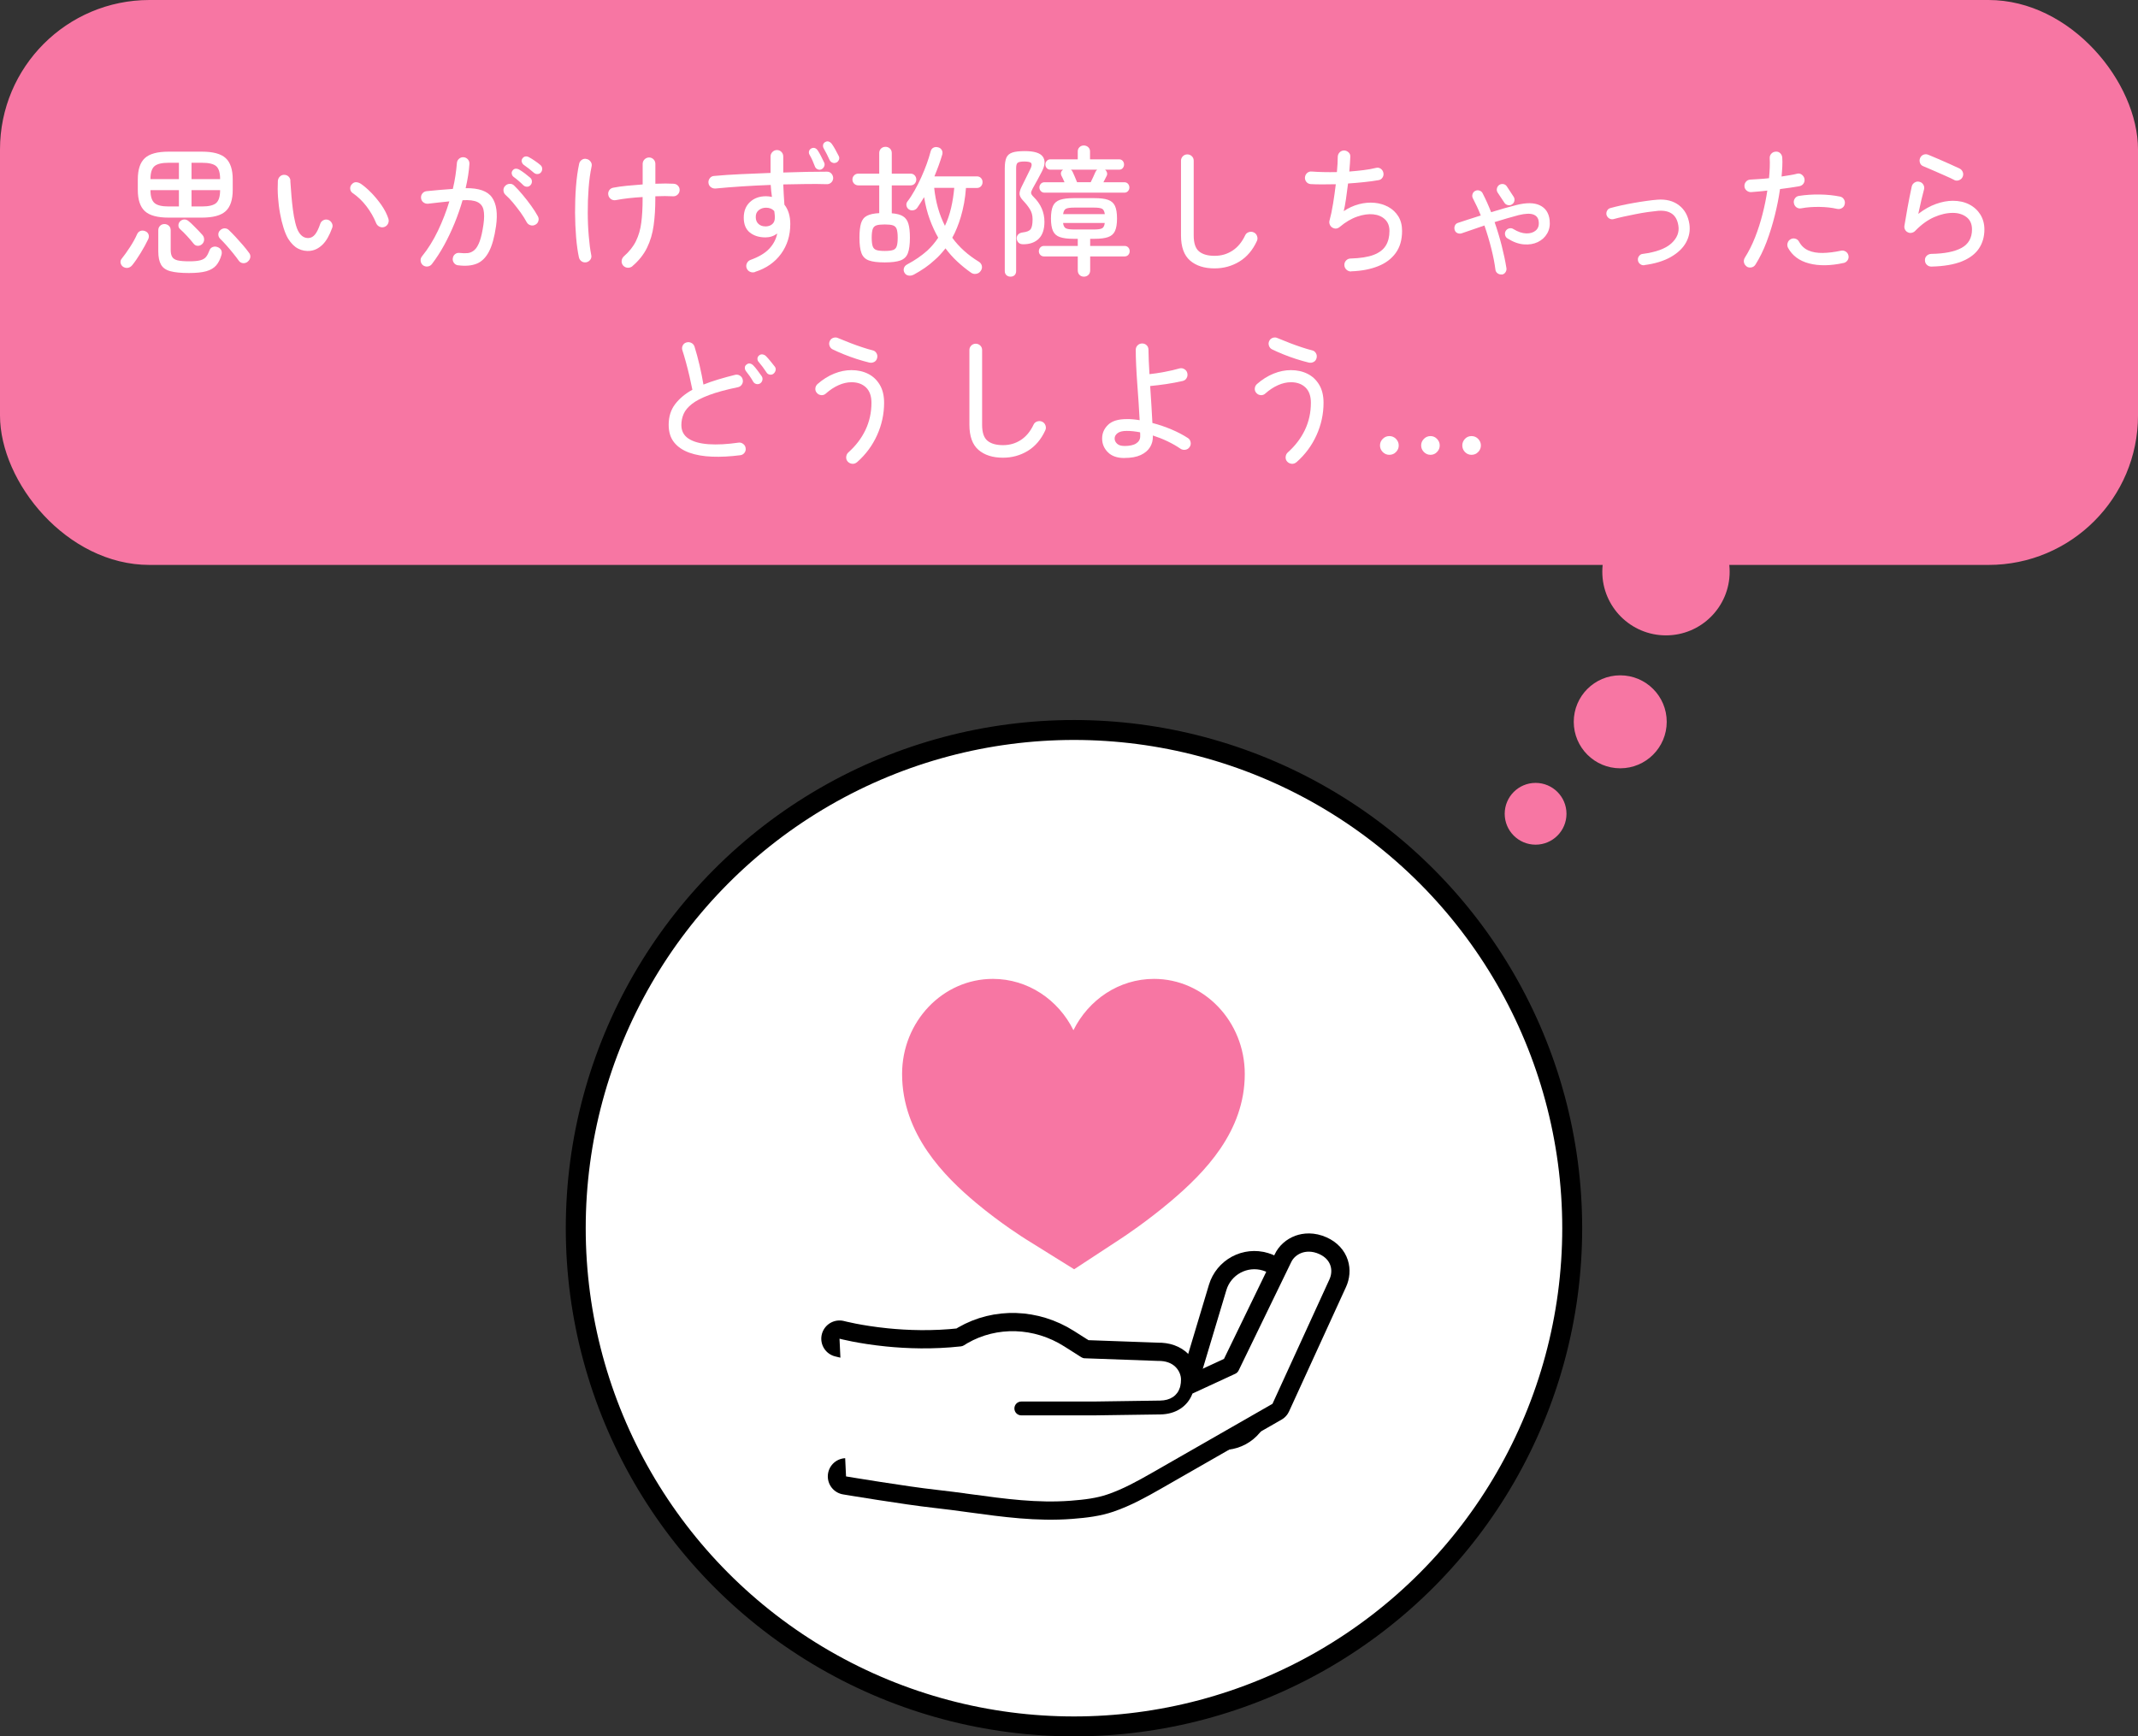 <?xml version="1.0" encoding="UTF-8"?><svg id="b" xmlns="http://www.w3.org/2000/svg" viewBox="0 0 429.12 348.52"><rect x="0" y="0" width="429.12" height="348.52" fill="#333333" stroke="none"/><defs><style>.d,.e,.f{stroke-width:0px;}.d,.g{fill:#fff;}.e{isolation:isolate;}.e,.f{fill:#f776a3;}.g{stroke-miterlimit:10;stroke-width:4px;}.g,.h{stroke:#000;}.h{fill:none;stroke-linecap:round;stroke-linejoin:round;stroke-width:7.32px;}</style></defs><g id="c"><rect class="f" x="0" y="0" width="429.12" height="113.39" rx="30" ry="30"/><path class="d" d="M24.74,53.57c-.28-.19-.46-.44-.53-.77s0-.62.22-.88c.52-.65,1.08-1.43,1.67-2.34.59-.91,1.06-1.76,1.41-2.56.15-.34.38-.56.69-.67s.63-.09.97.06c.32.13.53.35.64.64.11.3.09.62-.06.95-.41.86-.91,1.77-1.5,2.74-.59.97-1.15,1.79-1.69,2.46-.24.3-.53.48-.85.55-.33.07-.65,0-.97-.18ZM33.84,43.68c-2.24,0-3.83-.43-4.77-1.3-.94-.87-1.41-2.29-1.41-4.27v-2.1c0-1.98.47-3.4,1.41-4.27.94-.87,2.53-1.3,4.77-1.3h6.69c2.24,0,3.83.43,4.77,1.3.94.87,1.41,2.29,1.41,4.27v2.1c0,1.98-.47,3.4-1.41,4.27-.94.87-2.53,1.3-4.77,1.3h-6.69ZM30.2,35.95h5.71v-3.28h-2.07c-1.36,0-2.31.23-2.84.69-.53.46-.8,1.32-.8,2.59ZM33.84,41.44h2.07v-3.28h-5.71c0,1.25.27,2.11.8,2.58.53.47,1.48.7,2.84.7ZM37.93,54.8c-1.59,0-2.83-.12-3.72-.36-.9-.24-1.53-.68-1.89-1.32-.36-.63-.55-1.52-.55-2.66v-4.23c0-.37.12-.68.36-.91.24-.23.53-.35.87-.35.35,0,.65.12.9.35.24.23.36.54.36.91v3.92c0,.62.1,1.09.31,1.43.21.34.57.56,1.11.69.53.12,1.3.18,2.31.18s1.71-.07,2.23-.21.9-.37,1.15-.69c.25-.32.47-.74.66-1.26.11-.34.33-.57.64-.7.32-.13.64-.13.98,0,.35.13.6.33.74.6.14.27.16.58.07.94-.24.88-.6,1.59-1.06,2.13-.47.54-1.13.93-1.99,1.18-.86.24-2.02.36-3.47.36ZM40.56,49c-.26.24-.56.35-.9.34-.34-.02-.62-.18-.84-.48-.37-.47-.8-.97-1.29-1.5-.49-.53-.94-.98-1.37-1.36-.24-.21-.36-.47-.35-.78,0-.32.13-.59.35-.81.26-.24.55-.36.85-.36s.59.11.85.34c.28.22.6.51.95.87.35.35.7.7,1.04,1.05.34.35.61.64.81.88.22.28.33.59.31.94-.02.35-.16.64-.42.88ZM38.44,35.95h5.74c0-1.27-.26-2.13-.78-2.59-.52-.46-1.48-.69-2.86-.69h-2.1v3.28ZM38.44,41.44h2.1c1.38,0,2.33-.23,2.86-.7.52-.47.78-1.33.78-2.58h-5.74v3.28ZM49.72,52.53c-.28.22-.59.32-.94.29-.35-.03-.63-.19-.85-.49-.3-.43-.67-.91-1.11-1.46-.44-.54-.89-1.08-1.36-1.61-.47-.53-.9-.98-1.29-1.36-.22-.22-.34-.5-.35-.83,0-.33.11-.6.35-.83.26-.26.56-.4.9-.41.34,0,.62.11.87.35.41.39.86.85,1.36,1.39.49.53.98,1.07,1.44,1.61.47.54.86,1.04,1.18,1.48.26.3.37.62.32.97-.05.35-.22.64-.52.88Z"/><path class="d" d="M62.32,50.35c-.88.09-1.69-.05-2.45-.43-.76-.38-1.43-1.05-2.03-2-.34-.56-.64-1.28-.92-2.16-.28-.88-.52-1.85-.71-2.91-.2-1.06-.33-2.16-.41-3.28-.08-1.12-.08-2.21-.03-3.28.04-.35.18-.65.43-.88.25-.23.56-.34.91-.32.35.02.65.16.88.42.23.26.33.57.29.92.08,1.1.15,2.08.22,2.94.07.86.17,1.76.29,2.72.12.95.28,1.83.48,2.63.2.8.42,1.42.69,1.85.52.86,1.19,1.26,2.02,1.2.49-.04.91-.28,1.27-.73.36-.45.7-1.15,1.02-2.1.11-.34.32-.58.63-.74.31-.16.63-.18.97-.07.32.11.56.33.73.64.17.32.2.63.08.95-.56,1.55-1.21,2.68-1.96,3.4-.75.72-1.55,1.12-2.41,1.22ZM77.13,45.56c-.34.11-.66.09-.98-.07-.32-.16-.54-.41-.67-.74-.47-1.16-1.11-2.27-1.93-3.35-.82-1.07-1.75-1.96-2.77-2.65-.3-.21-.46-.49-.49-.85-.03-.36.08-.67.32-.91.26-.3.56-.44.88-.42.33.02.65.13.97.34.65.45,1.34,1.05,2.07,1.79.73.75,1.4,1.57,2.03,2.46.62.9,1.09,1.8,1.39,2.72.11.34.09.67-.06.99-.15.33-.4.56-.76.69Z"/><path class="d" d="M91.97,53.26c-.35-.04-.64-.2-.85-.48-.21-.28-.29-.59-.24-.92.04-.35.19-.64.46-.85.27-.21.58-.29.94-.24.6.07,1.14.08,1.62.03.48-.06.93-.26,1.33-.62.4-.35.75-.94,1.05-1.75.3-.81.55-1.95.76-3.4.17-1.19.17-2.16.01-2.9-.16-.74-.57-1.26-1.23-1.58-.66-.32-1.66-.44-2.98-.36-.43,1.51-.96,3.03-1.58,4.56-.63,1.53-1.32,3-2.09,4.41-.77,1.41-1.6,2.69-2.49,3.85-.22.28-.51.44-.85.48-.35.04-.66-.05-.94-.25-.26-.22-.42-.51-.46-.85-.05-.35.04-.66.27-.94,1.21-1.49,2.28-3.21,3.21-5.15.92-1.94,1.68-3.9,2.28-5.88-.69.07-1.39.15-2.1.22-.71.07-1.44.16-2.18.25-.35.02-.67-.07-.94-.28-.27-.21-.42-.49-.46-.84-.04-.35.05-.67.27-.94.21-.27.5-.42.85-.46.88-.09,1.76-.18,2.66-.25.9-.07,1.76-.14,2.6-.2.22-.93.4-1.84.53-2.72.13-.88.22-1.69.28-2.44.02-.35.16-.65.42-.88.26-.23.56-.34.9-.32.35.02.65.16.88.42.23.26.34.57.32.92-.09,1.47-.35,3.1-.76,4.87,2.63-.04,4.4.58,5.29,1.86.9,1.28,1.17,3.2.81,5.75-.32,2.22-.79,3.93-1.43,5.14-.63,1.2-1.46,2.01-2.46,2.41s-2.24.51-3.7.32ZM107.43,45.11c-.3.17-.62.2-.95.1-.34-.1-.59-.3-.76-.6-.34-.63-.75-1.29-1.23-1.96-.49-.67-.99-1.32-1.51-1.95-.52-.63-1.04-1.16-1.54-1.61-.24-.22-.37-.51-.39-.87-.02-.35.09-.65.34-.9.24-.26.54-.4.9-.42.35-.02.65.09.9.34.54.52,1.11,1.14,1.71,1.86.6.72,1.17,1.45,1.71,2.2.54.75.99,1.45,1.34,2.1.17.3.21.62.11.95-.09.34-.3.59-.62.76ZM105.07,37.21c-.3-.3-.62-.6-.97-.9-.35-.3-.69-.57-1.02-.81-.19-.15-.31-.35-.36-.59-.06-.24,0-.48.17-.7s.38-.34.63-.35c.25,0,.5.06.74.21.3.17.66.42,1.09.74.43.33.79.62,1.09.88.21.19.31.42.32.71,0,.29-.08.54-.27.74-.19.22-.42.34-.7.34s-.52-.09-.73-.28ZM107.17,34.69c-.63-.56-1.33-1.1-2.07-1.62-.19-.15-.31-.34-.38-.57-.07-.23-.02-.46.13-.69.17-.24.38-.38.63-.41.25-.03.5.03.74.18.32.17.7.4,1.13.7.44.3.81.58,1.11.84.22.19.35.42.36.71.02.29-.06.54-.22.74-.17.22-.4.35-.69.36-.29.02-.54-.07-.74-.25Z"/><path class="d" d="M117.68,52.64c-.34.07-.65.01-.94-.18-.29-.2-.47-.47-.55-.83-.24-1.12-.43-2.46-.56-4.02-.13-1.56-.2-3.21-.21-4.94,0-1.74.05-3.45.18-5.15.13-1.7.34-3.25.64-4.65.07-.34.26-.6.55-.8.29-.2.61-.25.97-.15.34.07.6.26.8.55.2.29.26.6.18.94-.28,1.31-.48,2.76-.6,4.37-.12,1.61-.18,3.23-.17,4.89,0,1.65.07,3.22.2,4.69.12,1.47.28,2.73.49,3.78.09.35.04.67-.15.95-.2.28-.47.47-.83.56ZM126.94,53.43c-.28.22-.6.33-.95.31-.35-.02-.65-.16-.9-.42-.24-.28-.35-.6-.32-.95.03-.35.17-.65.43-.9,1.1-.97,1.92-2,2.45-3.09.53-1.09.89-2.32,1.06-3.68.18-1.36.27-2.95.27-4.76v-.39c-2.02.11-3.82.32-5.4.62-.35.06-.67-.01-.95-.21-.28-.2-.46-.46-.53-.8-.08-.35-.01-.68.18-.97.2-.29.47-.46.83-.52.76-.15,1.67-.28,2.7-.38,1.04-.1,2.09-.19,3.18-.27v-4.12c0-.35.13-.66.38-.91.25-.25.56-.38.91-.38s.65.13.9.38c.24.25.36.56.36.91v3.98c1.49-.06,2.72-.06,3.67,0,.35.02.65.15.88.41.23.25.34.56.32.91-.02.35-.16.65-.42.88-.26.23-.56.34-.9.32-1.01-.06-2.19-.06-3.56,0v.53c0,1.92-.11,3.7-.34,5.33-.22,1.63-.67,3.13-1.33,4.48-.66,1.35-1.64,2.58-2.93,3.68Z"/><path class="d" d="M151.55,54.6c-.34.11-.67.1-.99-.04-.33-.14-.56-.38-.69-.71-.13-.34-.12-.67.03-.99.15-.33.39-.56.73-.69,1.66-.6,2.91-1.34,3.75-2.23.84-.89,1.38-1.91,1.62-3.07-.69.52-1.47.78-2.35.78-1.29,0-2.34-.33-3.15-.98-.81-.65-1.22-1.64-1.22-2.97s.42-2.38,1.25-3.15c.83-.77,1.9-1.16,3.21-1.16.39,0,.79.05,1.2.14-.11-.77-.2-1.57-.25-2.41-1.92.07-3.84.17-5.74.29-1.9.12-3.69.27-5.35.43-.35.02-.67-.08-.94-.29-.27-.21-.42-.49-.46-.83-.04-.35.05-.67.27-.95.21-.28.5-.43.85-.45,1.59-.15,3.37-.27,5.33-.36,1.97-.09,3.97-.18,6.01-.25v-3.3c0-.35.13-.66.38-.91.25-.25.55-.38.91-.38s.65.13.9.38c.24.25.36.56.36.91v3.22c1.64-.06,3.22-.1,4.73-.13,1.51-.03,2.87-.04,4.06-.04.35,0,.65.13.88.39.23.26.35.57.35.92-.02.35-.15.65-.41.88-.25.23-.56.34-.91.32-1.23-.04-2.59-.05-4.07-.03-1.48.02-3.03.05-4.63.08.02.69.05,1.38.1,2.07.05.69.09,1.35.13,1.99.78.99,1.18,2.29,1.18,3.89,0,2.3-.62,4.29-1.86,5.99-1.24,1.7-2.97,2.9-5.19,3.61ZM153.68,45.45c.56-.02,1.01-.18,1.34-.48.34-.3.5-.73.5-1.29,0-.21,0-.41-.03-.62-.02-.21-.05-.43-.08-.67-.41-.47-.96-.7-1.65-.7-.58,0-1.07.17-1.48.5-.41.34-.61.8-.59,1.4,0,.58.19,1.04.56,1.37.37.34.85.49,1.43.48ZM164.88,33.99c-.26.11-.52.11-.78-.01-.26-.12-.44-.3-.53-.55-.15-.39-.32-.8-.5-1.22-.19-.42-.38-.81-.59-1.16-.13-.22-.16-.46-.1-.7.07-.24.22-.43.46-.56.26-.13.51-.15.74-.06.23.09.42.26.57.5.19.28.4.65.64,1.12.24.47.45.89.62,1.26.13.26.13.53.01.8-.12.27-.3.46-.55.57ZM167.85,32.62c-.24.13-.5.14-.77.03-.27-.11-.46-.29-.57-.53-.17-.37-.35-.77-.56-1.18-.21-.41-.41-.79-.62-1.15-.13-.22-.17-.46-.13-.71.05-.25.19-.44.43-.57.26-.15.51-.18.74-.08.23.09.43.25.6.48.21.28.43.65.69,1.11.25.46.47.87.66,1.25.15.26.17.53.06.8-.11.27-.29.46-.53.57Z"/><path class="d" d="M177.57,52.67c-1.38,0-2.44-.13-3.16-.39-.73-.26-1.23-.75-1.5-1.46-.27-.71-.41-1.75-.41-3.11,0-1.23.11-2.2.32-2.9.21-.7.61-1.2,1.19-1.5.58-.3,1.4-.48,2.46-.53v-5.57h-4.17c-.35,0-.64-.12-.87-.35-.22-.23-.34-.51-.34-.83s.11-.59.34-.83c.22-.23.51-.35.87-.35h4.17v-4.12c0-.37.12-.68.36-.91.24-.23.54-.35.9-.35s.65.12.9.35c.24.23.36.54.36.91v4.12h3.75c.35,0,.64.12.85.35.21.23.32.51.32.83s-.11.59-.32.83c-.21.23-.5.35-.85.35h-3.75v5.6c.97.07,1.72.27,2.24.59.52.32.89.82,1.09,1.5.21.68.31,1.62.31,2.81,0,1.36-.14,2.4-.41,3.11-.27.71-.77,1.19-1.5,1.46-.73.26-1.78.39-3.16.39ZM177.57,50.37c.73,0,1.28-.06,1.65-.18.37-.12.63-.37.76-.76.13-.38.2-.96.2-1.72s-.07-1.34-.2-1.72c-.13-.38-.38-.63-.76-.76-.37-.12-.92-.18-1.65-.18s-1.28.06-1.65.18c-.37.12-.63.37-.76.76-.13.38-.2.96-.2,1.72s.07,1.34.2,1.72c.13.38.38.63.76.76.37.12.92.18,1.65.18ZM183.39,55.13c-.37.19-.73.24-1.08.17-.35-.07-.6-.26-.77-.56-.17-.3-.21-.61-.11-.92.09-.32.32-.57.67-.76,1.55-.82,2.89-1.75,4.03-2.77.82-.77,1.55-1.62,2.18-2.58-.65-1.14-1.22-2.38-1.71-3.72-.49-1.34-.86-2.82-1.12-4.42-.24.39-.48.77-.7,1.12-.22.35-.45.69-.67,1.01-.19.26-.44.43-.77.5-.33.07-.63.02-.91-.17-.26-.17-.42-.41-.49-.73-.07-.32,0-.6.18-.84.49-.63.97-1.37,1.44-2.21.48-.84.92-1.72,1.34-2.65.42-.92.79-1.83,1.11-2.72.32-.89.57-1.69.76-2.42.09-.39.28-.66.56-.81.28-.15.6-.18.95-.08.32.07.56.25.73.52.17.27.21.58.11.94-.19.65-.42,1.35-.69,2.1-.27.75-.57,1.5-.88,2.27h8.51c.35,0,.63.11.84.34s.31.49.31.81-.1.59-.31.83c-.21.23-.49.35-.84.35h-2.18c-.08,1.06-.2,2.08-.38,3.05-.18.97-.4,1.89-.66,2.77-.22.75-.48,1.47-.76,2.17-.28.7-.6,1.37-.95,2,1.38,1.89,3.16,3.49,5.35,4.82.32.21.51.48.59.83.07.35,0,.68-.22.99-.22.34-.53.54-.92.6-.39.07-.76-.02-1.09-.27-.95-.67-1.86-1.41-2.72-2.21-.86-.8-1.64-1.68-2.35-2.63-.34.43-.68.84-1.04,1.23-.35.39-.74.77-1.15,1.12-.6.56-1.25,1.08-1.96,1.57-.71.49-1.46.94-2.24,1.37ZM189.66,45.33c.52-1.1.93-2.29,1.23-3.57.3-1.28.51-2.63.64-4.05h-4.03c.15,1.44.41,2.79.77,4.06.36,1.27.83,2.45,1.39,3.56Z"/><path class="d" d="M202.82,55.53c-.32,0-.59-.1-.81-.29-.22-.2-.34-.47-.34-.83v-20.66c0-.9.11-1.59.32-2.09.21-.49.61-.84,1.19-1.04.58-.2,1.42-.29,2.52-.29,1.87,0,3.07.37,3.6,1.11.53.74.47,1.73-.18,2.98-.28.56-.57,1.11-.87,1.65-.3.54-.62,1.11-.95,1.71-.22.41-.34.72-.35.92,0,.21.16.49.52.84,1.44,1.42,2.16,3.08,2.16,4.98,0,1.51-.38,2.64-1.13,3.39-.76.75-1.8,1.12-3.12,1.12-.41,0-.72-.1-.94-.31-.21-.21-.34-.48-.38-.81-.02-.32.07-.59.28-.83.21-.23.52-.38.95-.43.8-.09,1.33-.31,1.58-.66.25-.35.38-1.01.38-2,0-.77-.19-1.44-.56-2.03-.37-.59-.81-1.14-1.32-1.67-.45-.47-.69-.9-.73-1.29-.04-.39.1-.91.42-1.54.28-.56.58-1.17.9-1.82.32-.65.6-1.22.84-1.71.26-.52.33-.91.2-1.15-.13-.24-.6-.36-1.4-.36-.71,0-1.16.09-1.36.27-.2.18-.29.54-.29,1.08v20.64c0,.35-.11.63-.32.83-.21.2-.48.29-.8.29ZM217.55,55.53c-.36,0-.65-.12-.88-.35-.23-.23-.35-.54-.35-.91v-2.8h-6.75c-.32,0-.57-.1-.77-.31-.2-.21-.29-.45-.29-.73,0-.3.1-.55.29-.76.2-.21.45-.31.77-.31h6.75v-1.43h-.87c-1.14,0-2.04-.11-2.7-.34-.66-.22-1.13-.63-1.4-1.22s-.41-1.42-.41-2.51.14-1.95.41-2.53c.27-.59.74-.99,1.4-1.22.66-.22,1.56-.34,2.7-.34h4.26c1.14,0,2.04.11,2.69.34s1.12.63,1.39,1.22c.27.59.41,1.43.41,2.53s-.14,1.92-.41,2.51-.73.99-1.39,1.22-1.55.34-2.69.34h-.9v1.43h6.89c.32,0,.57.1.76.31.19.21.28.46.28.76,0,.28-.09.52-.28.73-.19.21-.44.31-.76.31h-6.89v2.8c0,.37-.12.68-.36.91-.24.23-.54.35-.9.35ZM209.63,38.67c-.3,0-.54-.11-.73-.32-.19-.21-.28-.45-.28-.71,0-.28.09-.53.28-.74.19-.21.43-.32.73-.32h4.03c-.11-.26-.22-.51-.34-.76-.11-.24-.21-.43-.28-.56-.21-.47-.1-.87.31-1.2h-2.52c-.3,0-.54-.1-.73-.31-.19-.21-.28-.45-.28-.73s.09-.52.28-.73c.19-.21.43-.31.73-.31h5.49v-1.6c0-.34.12-.62.35-.84.23-.22.52-.34.85-.34.35,0,.65.11.9.34.24.22.36.5.36.84v1.6h5.82c.32,0,.56.1.74.31.18.21.27.45.27.73s-.09.52-.27.73c-.18.21-.42.31-.74.31h-2.8c.19.15.31.34.38.56s.05.44-.04.64c-.08.13-.17.32-.28.56-.11.24-.24.49-.39.76h4.2c.32,0,.56.11.74.32.18.21.27.46.27.74,0,.26-.09.5-.27.71-.18.21-.42.32-.74.32h-16.04ZM213.38,42.98h8.37c-.08-.58-.27-.94-.57-1.09-.31-.15-.84-.22-1.58-.22h-4.03c-.75,0-1.28.07-1.6.22-.32.15-.51.51-.59,1.09ZM215.56,46.06h4.03c.75,0,1.27-.07,1.58-.22.31-.15.5-.51.57-1.09h-8.37c.07.58.27.94.59,1.09.32.15.85.22,1.6.22ZM216.18,36.57h2.74c.15-.32.32-.68.52-1.09.2-.41.33-.72.41-.92.09-.21.21-.37.36-.5h-5.26c.17.13.29.29.36.48.09.21.23.51.41.92.18.41.33.78.46,1.12Z"/><path class="d" d="M243.79,53.87c-2.07,0-3.71-.52-4.93-1.57-1.21-1.05-1.82-2.73-1.82-5.04v-15.01c0-.35.13-.65.38-.9.25-.24.55-.36.88-.36.35,0,.66.12.91.36.25.24.38.54.38.9v15.01c0,1.55.36,2.62,1.08,3.21.72.59,1.76.88,3.12.88s2.52-.35,3.58-1.04c1.06-.69,1.91-1.72,2.55-3.08.15-.32.4-.53.74-.64.34-.11.68-.09.99.06.32.15.54.4.66.74.12.35.11.68-.04.99-.84,1.83-2.01,3.2-3.51,4.12-1.5.91-3.16,1.37-4.97,1.37Z"/><path class="d" d="M271.17,54.49c-.35,0-.66-.12-.92-.36-.26-.24-.4-.54-.42-.9-.02-.37.1-.69.35-.95.25-.26.55-.39.91-.39,1.94-.06,3.48-.3,4.61-.73,1.13-.43,1.94-1.05,2.44-1.86.5-.81.74-1.79.74-2.93,0-.99-.3-1.77-.9-2.34-.6-.57-1.38-.91-2.35-1.01-.97-.1-2.05.05-3.23.46-1.19.41-2.37,1.11-3.54,2.1-.47.37-.96.4-1.48.08-.22-.15-.39-.35-.49-.62-.1-.26-.12-.52-.04-.78.26-.93.5-2.06.71-3.37.21-1.32.4-2.62.55-3.91-.97.02-1.89.03-2.76.03s-1.64-.02-2.31-.06c-.35-.04-.64-.19-.85-.46-.21-.27-.3-.57-.27-.91.04-.35.19-.64.45-.87.26-.22.57-.32.92-.28.73.06,1.52.09,2.38.11.86.02,1.75.02,2.66,0,.06-.6.1-1.16.13-1.69.03-.53.04-.98.04-1.33s.12-.66.35-.91c.23-.25.53-.39.88-.41.34,0,.64.12.91.35.27.23.4.53.38.88-.02.35-.04.79-.07,1.32-.03.52-.07,1.08-.13,1.68.97-.07,1.91-.17,2.83-.28.91-.11,1.75-.26,2.52-.45.34-.09.65-.04.94.15.29.2.47.47.55.83.07.34.02.65-.17.95-.19.3-.46.48-.81.53-.84.15-1.79.28-2.86.39-1.06.11-2.15.21-3.25.28-.13,1.08-.27,2.13-.42,3.14-.15,1.01-.3,1.81-.45,2.41.97-.65,1.99-1.12,3.07-1.4,1.07-.28,2.12-.37,3.14-.27,1.02.1,1.94.38,2.77.84.83.46,1.49,1.09,1.99,1.89.49.8.74,1.77.74,2.91,0,1.77-.42,3.25-1.27,4.42-.85,1.18-2.04,2.07-3.57,2.67-1.53.61-3.32.95-5.38,1.02Z"/><path class="d" d="M301.41,55.08c-.3.04-.57-.04-.83-.22-.25-.19-.4-.43-.43-.73-.15-1.21-.42-2.6-.81-4.17-.39-1.57-.86-3.14-1.4-4.7-.82.28-1.62.56-2.41.83-.78.27-1.5.52-2.16.74-.28.09-.56.08-.84-.04-.28-.12-.47-.33-.56-.63-.09-.3-.08-.59.04-.87.12-.28.33-.47.63-.56.65-.22,1.37-.46,2.16-.71s1.59-.51,2.41-.77c-.24-.62-.5-1.21-.77-1.79-.27-.58-.54-1.12-.8-1.62-.15-.26-.18-.54-.1-.84.08-.3.26-.52.52-.67.28-.15.57-.18.87-.08.3.09.51.27.64.53.3.58.59,1.19.88,1.82.29.63.56,1.3.83,1.99.9-.28,1.77-.54,2.63-.78.86-.24,1.65-.46,2.38-.64,2.03-.52,3.63-.51,4.77.04,1.15.55,1.81,1.54,1.97,2.98.11,1.01-.05,1.89-.49,2.66-.44.77-1.07,1.34-1.89,1.74-.82.39-1.76.55-2.81.46-1.05-.08-2.14-.48-3.26-1.19-.26-.15-.42-.38-.49-.69s-.02-.58.13-.83c.17-.26.4-.43.7-.5.3-.07.58-.03.84.14.91.56,1.77.85,2.58.87.8.02,1.44-.18,1.92-.6.48-.42.67-1.02.57-1.81-.08-.69-.44-1.15-1.09-1.39-.65-.23-1.63-.19-2.94.13-.71.19-1.47.4-2.3.64-.82.24-1.66.49-2.52.76.54,1.55,1.02,3.13,1.43,4.75.41,1.61.73,3.12.95,4.52.04.3-.04.57-.22.83s-.43.4-.73.43ZM303.48,41.02c-.24.17-.52.22-.83.15-.31-.07-.55-.23-.71-.49l-1.34-2.02c-.17-.26-.22-.54-.15-.84.07-.3.22-.53.46-.7.26-.17.54-.22.84-.17.3.06.53.21.7.48l1.34,2.04c.17.24.22.52.17.83-.06.31-.21.55-.48.71Z"/><path class="d" d="M330.03,53.23c-.32.04-.6-.04-.85-.24-.25-.2-.4-.45-.43-.77-.04-.32.04-.6.24-.85.2-.25.44-.39.74-.41,2.67-.35,4.58-1.06,5.73-2.11,1.15-1.05,1.62-2.24,1.41-3.54-.32-2.17-1.66-3.16-4.03-3-.62.06-1.32.14-2.1.25-.78.11-1.6.25-2.44.42-.84.17-1.65.34-2.42.5-.77.17-1.45.34-2.03.5-.3.07-.58.03-.85-.13-.27-.16-.45-.39-.55-.69-.08-.3-.04-.59.11-.87.15-.28.37-.46.67-.53.6-.17,1.3-.34,2.11-.52.81-.18,1.66-.35,2.53-.5.88-.16,1.74-.29,2.58-.41s1.58-.2,2.21-.25c1.74-.13,3.18.24,4.33,1.12,1.15.88,1.84,2.14,2.09,3.78.19,1.31-.04,2.53-.67,3.68-.63,1.15-1.66,2.12-3.07,2.93-1.41.8-3.18,1.34-5.31,1.62Z"/><path class="d" d="M350.58,53.48c-.3-.21-.48-.48-.55-.81s0-.65.18-.95c.78-1.23,1.47-2.6,2.06-4.1.59-1.5,1.09-3.06,1.5-4.68.41-1.61.73-3.18.95-4.69-.58.07-1.14.14-1.68.18-.54.05-1.06.09-1.54.13-.36.02-.67-.09-.94-.32-.27-.23-.42-.52-.43-.85-.02-.35.08-.66.31-.92.22-.26.51-.4.87-.42.52-.04,1.11-.07,1.75-.11.64-.04,1.31-.09,2-.17.07-.77.13-1.48.15-2.16.03-.67.02-1.29-.01-1.85-.02-.35.09-.66.32-.91.23-.25.53-.39.88-.41.35-.04.66.07.91.31.25.24.39.54.41.9.04.52.04,1.1.01,1.74-.03.63-.08,1.32-.15,2.04.6-.09,1.16-.18,1.69-.27.53-.08,1-.18,1.41-.29.34-.09.65-.04.94.17.29.21.47.48.55.81.07.35.02.68-.17.97-.19.29-.46.47-.81.55-.52.09-1.12.19-1.79.29-.67.1-1.38.2-2.13.29-.24,1.7-.59,3.47-1.05,5.31-.46,1.84-1.01,3.61-1.65,5.31-.64,1.7-1.39,3.21-2.23,4.54-.19.3-.45.49-.8.56-.35.07-.67.02-.97-.17ZM370.04,52.78c-2.65.58-4.96.61-6.92.1-1.96-.51-3.37-1.55-4.23-3.12-.17-.32-.2-.64-.1-.98.1-.34.3-.59.6-.76.3-.17.62-.21.95-.11.34.09.59.3.76.62.45.82,1.08,1.4,1.89,1.75.81.35,1.77.51,2.88.49,1.11-.02,2.32-.17,3.63-.45.34-.07.65-.02.95.17.3.19.48.46.56.81.07.34.01.65-.18.94-.2.29-.46.47-.8.55ZM368.7,41.92c-1.03-.24-2.2-.37-3.51-.39-1.32-.02-2.53.07-3.65.28-.35.07-.67.01-.95-.18-.28-.2-.46-.47-.53-.83-.08-.34-.01-.65.18-.95.2-.3.47-.48.83-.53,1.33-.21,2.72-.3,4.17-.28,1.46.02,2.82.16,4.09.42.34.07.6.27.78.57s.23.63.14.97c-.07.34-.26.59-.56.77-.3.18-.63.23-.98.15Z"/><path class="d" d="M387.65,53.51c-.36,0-.66-.12-.91-.36-.25-.24-.38-.54-.38-.9-.02-.35.09-.65.34-.9.24-.24.54-.37.9-.39,2.67-.04,4.7-.44,6.1-1.2,1.4-.77,2.1-2,2.1-3.7,0-1.1-.37-1.93-1.11-2.49-.74-.56-1.65-.84-2.73-.84-1.19,0-2.45.28-3.75.85-1.31.57-2.59,1.5-3.84,2.79-.19.19-.42.31-.69.36-.27.06-.53.02-.77-.11-.24-.11-.42-.29-.55-.53-.12-.24-.16-.49-.13-.73.17-1.06.38-2.29.63-3.67.25-1.38.54-2.81.85-4.28.09-.34.29-.6.59-.78.3-.19.62-.23.95-.14.34.07.6.27.78.57.19.31.23.63.14.97-.13.5-.3,1.19-.52,2.06-.21.87-.42,1.82-.63,2.84,1.19-.91,2.38-1.58,3.57-2,1.18-.42,2.31-.63,3.37-.63,1.25,0,2.35.25,3.3.74.95.49,1.69,1.18,2.23,2.04.53.87.8,1.86.8,2.98,0,1.44-.36,2.71-1.09,3.81-.73,1.1-1.88,1.97-3.44,2.6-1.57.63-3.61.98-6.13,1.04ZM392.3,36.15c-.63-.32-1.34-.65-2.13-.99-.78-.35-1.55-.68-2.3-1.01-.75-.33-1.37-.59-1.88-.8-.32-.13-.53-.36-.64-.7-.11-.34-.09-.66.06-.98.15-.32.39-.53.71-.64.33-.11.65-.09.97.06.56.22,1.22.5,1.97.83.76.33,1.51.66,2.25.99.75.34,1.4.63,1.96.9.32.15.54.38.67.7.13.32.13.63,0,.95-.13.32-.36.55-.69.69-.33.14-.65.14-.97.01Z"/><path class="d" d="M148.57,91.37c-2.02.26-3.9.36-5.64.29-1.75-.07-3.27-.33-4.58-.8-1.31-.47-2.32-1.16-3.05-2.07-.73-.91-1.09-2.09-1.09-3.53,0-1.62.43-3,1.29-4.13.86-1.13,2.02-2.1,3.47-2.9-.15-.77-.34-1.65-.57-2.65-.23-1-.48-1.97-.74-2.93-.26-.95-.5-1.74-.7-2.35-.11-.34-.08-.66.08-.97s.42-.51.76-.6c.34-.09.66-.06.97.1.31.16.52.41.63.74.37,1.19.71,2.45,1.02,3.78.31,1.33.56,2.6.77,3.84.93-.37,1.94-.72,3.01-1.04,1.07-.32,2.2-.63,3.37-.92.34-.07.65-.02.95.17.3.19.48.46.56.81.07.34.02.65-.17.95-.19.3-.46.49-.81.56-2.35.49-4.28,1.01-5.77,1.57-1.49.56-2.64,1.15-3.44,1.78-.8.63-1.36,1.29-1.67,2-.31.71-.46,1.46-.46,2.24,0,1.19.48,2.1,1.44,2.73.96.63,2.31,1,4.03,1.12,1.73.12,3.74.01,6.03-.32.34-.04.64.05.92.27.28.21.44.49.48.83.06.35-.02.67-.24.95-.21.28-.5.44-.85.48ZM152.58,76.95c-.24.15-.5.19-.77.13-.27-.07-.48-.22-.63-.46-.21-.37-.44-.75-.7-1.12-.26-.37-.52-.72-.78-1.04-.15-.21-.21-.43-.2-.69s.13-.45.34-.6c.22-.19.46-.25.71-.2.25.06.47.19.66.39.24.24.52.58.84,1.01.32.43.6.81.84,1.15.15.24.19.5.13.78-.07.28-.21.49-.43.64ZM155.24,75.02c-.22.17-.48.22-.76.17-.28-.06-.5-.21-.64-.45-.49-.75-1.01-1.45-1.57-2.1-.17-.19-.25-.41-.24-.66,0-.25.12-.46.32-.63.22-.19.47-.26.73-.21.26.05.49.16.67.35.24.24.53.57.87.98.34.41.62.77.87,1.09.19.24.25.5.18.78-.07.28-.21.5-.43.67Z"/><path class="d" d="M172.01,92.77c-.28.24-.6.35-.95.32s-.65-.17-.9-.43c-.24-.26-.35-.57-.32-.94.03-.36.17-.67.43-.91,1.49-1.33,2.64-2.83,3.44-4.51.8-1.68,1.2-3.5,1.2-5.46,0-1.34-.36-2.37-1.09-3.07-.73-.7-1.7-1.05-2.91-1.05-.86,0-1.73.2-2.6.59-.88.39-1.73.95-2.55,1.68-.26.24-.57.35-.92.32-.36-.03-.64-.17-.87-.43-.24-.26-.35-.56-.32-.91.03-.35.17-.64.43-.88,1.06-.93,2.18-1.63,3.35-2.1,1.17-.47,2.32-.7,3.46-.7,1.25,0,2.37.25,3.35.74.98.49,1.76,1.23,2.34,2.2.58.97.87,2.17.87,3.61,0,2.26-.47,4.43-1.41,6.51-.94,2.08-2.28,3.89-4.02,5.42ZM174.5,72.78c-.84-.21-1.71-.45-2.6-.74-.9-.29-1.75-.6-2.58-.94s-1.56-.66-2.21-.98c-.3-.15-.5-.39-.62-.73-.11-.34-.09-.65.06-.95.15-.32.39-.53.73-.64s.66-.08.98.08c.95.39,1.79.73,2.52,1.01.73.28,1.48.55,2.27.81.78.26,1.48.47,2.1.62.34.07.59.27.77.57.18.31.22.63.13.97-.08.35-.27.62-.57.78-.31.17-.63.21-.97.14Z"/><path class="d" d="M201.32,91.87c-2.07,0-3.71-.52-4.93-1.57-1.21-1.05-1.82-2.73-1.82-5.04v-15.01c0-.35.13-.65.38-.9.25-.24.55-.36.88-.36.35,0,.66.12.91.36.25.24.38.54.38.9v15.01c0,1.55.36,2.62,1.08,3.21.72.59,1.76.88,3.12.88s2.52-.35,3.58-1.04c1.06-.69,1.91-1.72,2.55-3.08.15-.32.4-.53.74-.64.34-.11.68-.09.99.06.32.15.54.4.66.74.12.35.11.68-.04.99-.84,1.83-2.01,3.2-3.51,4.12-1.5.91-3.16,1.37-4.97,1.37Z"/><path class="d" d="M225.66,91.93c-1.44,0-2.54-.39-3.3-1.16-.77-.77-1.15-1.69-1.15-2.76s.4-1.98,1.19-2.74c.79-.77,2.04-1.15,3.74-1.15.76-.02,1.63.06,2.6.22-.06-1.1-.13-2.28-.21-3.54-.08-1.26-.17-2.52-.27-3.79-.09-1.27-.17-2.49-.22-3.67-.06-1.18-.08-2.22-.08-3.14,0-.35.13-.65.38-.9.25-.24.56-.36.91-.36s.65.12.9.36c.24.24.36.54.36.9,0,.63.02,1.37.06,2.21.04.84.08,1.74.14,2.69.88-.09,1.88-.24,3-.45,1.12-.21,2.13-.44,3.02-.7.34-.09.66-.05.98.14.32.19.51.45.59.78.09.35.05.69-.13,1.01-.18.32-.44.51-.8.59-1.05.24-2.15.45-3.3.62-1.16.17-2.23.3-3.22.39.09,1.29.18,2.58.25,3.86.07,1.29.14,2.47.2,3.56,1.31.34,2.58.77,3.84,1.3,1.25.53,2.34,1.11,3.28,1.72.3.19.48.46.55.83s0,.7-.21.99c-.21.3-.49.48-.84.53-.35.06-.68,0-.98-.2-.78-.54-1.66-1.04-2.62-1.5-.96-.46-1.94-.84-2.93-1.16v.17c.02.8-.17,1.53-.57,2.18-.4.65-1.02,1.18-1.86,1.57-.84.39-1.93.59-3.28.59ZM225.66,89.52c1.06,0,1.86-.17,2.39-.52.53-.35.8-.82.8-1.41v-.41c0-.14,0-.28-.03-.41-.47-.09-.92-.16-1.37-.21-.45-.05-.89-.07-1.32-.07-.82,0-1.43.15-1.82.45-.39.3-.59.65-.59,1.06s.16.74.48,1.05c.32.31.8.46,1.46.46Z"/><path class="d" d="M260.21,92.77c-.28.24-.6.35-.95.32s-.65-.17-.9-.43c-.24-.26-.35-.57-.32-.94.03-.36.17-.67.43-.91,1.49-1.33,2.64-2.83,3.44-4.51.8-1.68,1.2-3.5,1.2-5.46,0-1.34-.36-2.37-1.09-3.07-.73-.7-1.7-1.05-2.91-1.05-.86,0-1.73.2-2.6.59-.88.39-1.73.95-2.55,1.68-.26.24-.57.35-.92.32-.36-.03-.64-.17-.87-.43-.24-.26-.35-.56-.32-.91.03-.35.17-.64.43-.88,1.06-.93,2.18-1.63,3.35-2.1,1.17-.47,2.32-.7,3.46-.7,1.25,0,2.37.25,3.35.74.98.49,1.76,1.23,2.34,2.2.58.97.87,2.17.87,3.61,0,2.26-.47,4.43-1.41,6.51-.94,2.08-2.28,3.89-4.02,5.42ZM262.7,72.78c-.84-.21-1.71-.45-2.6-.74-.9-.29-1.75-.6-2.58-.94s-1.56-.66-2.21-.98c-.3-.15-.5-.39-.62-.73-.11-.34-.09-.65.06-.95.15-.32.39-.53.73-.64s.66-.08.98.08c.95.39,1.79.73,2.52,1.01.73.28,1.48.55,2.27.81.78.26,1.48.47,2.1.62.34.07.59.27.77.57.18.31.22.63.13.97-.08.35-.27.62-.57.78-.31.17-.63.21-.97.14Z"/><path class="d" d="M278.86,91.29c-.52,0-.97-.19-1.33-.56-.36-.37-.55-.81-.55-1.32s.18-.94.55-1.32c.36-.37.81-.56,1.33-.56s.97.19,1.33.56c.36.37.55.81.55,1.32s-.18.94-.55,1.32c-.36.37-.81.56-1.33.56ZM287.12,91.29c-.52,0-.97-.19-1.33-.56-.36-.37-.55-.81-.55-1.32s.18-.94.55-1.32c.36-.37.81-.56,1.33-.56s.94.19,1.3.56c.36.37.55.81.55,1.32s-.18.94-.55,1.32c-.36.37-.8.56-1.3.56ZM295.35,91.29c-.52,0-.96-.19-1.32-.56-.35-.37-.53-.81-.53-1.32s.18-.94.53-1.32c.35-.37.79-.56,1.32-.56s.97.19,1.33.56c.36.37.55.81.55,1.32s-.18.94-.55,1.32c-.36.37-.81.56-1.33.56Z"/><circle class="f" cx="334.38" cy="114.75" r="12.78"/><circle class="f" cx="325.2" cy="144.88" r="9.33"/><circle class="f" cx="308.21" cy="163.34" r="6.2"/><circle class="g" cx="215.56" cy="246.52" r="100"/><path class="e" d="M215.58,254.76l-9.54-5.94c-.52-.32-5.23-3.29-10.08-7.34-6.39-5.34-14.9-13.84-14.9-25.91,0-10.54,8.16-19.09,18.22-19.09,7.03,0,13.14,4.18,16.17,10.3,3.04-6.12,9.14-10.3,16.17-10.3,10.06,0,18.22,8.55,18.22,19.09,0,11.52-7.97,19.73-14.92,25.6-4.78,4.04-9.4,7.09-9.92,7.43l-9.41,6.17Z"/><path class="h" d="M253.46,255.01c3.1.93,4.87,4.2,3.93,7.31l-6.26,20.87c-.93,3.1-4.2,4.87-7.31,3.93h0c-3.1-.93-4.87-4.2-3.93-7.31l6.26-20.87c.93-3.1,4.2-4.87,7.31-3.93h0Z"/><path class="d" d="M253.46,255.01c3.1.93,4.87,4.2,3.93,7.31l-6.26,20.87c-.93,3.1-4.2,4.87-7.31,3.93h0c-3.1-.93-4.87-4.2-3.93-7.31l6.26-20.87c.93-3.1,4.2-4.87,7.31-3.93h0Z"/><path class="h" d="M168.5,268.7s3.7.99,9.36,1.56c4.17.42,9.41.6,15.01-.02.21-.02.42-.1.6-.21.22-.14.45-.28.68-.42,5.95-3.44,13.41-3.2,19.45.63l3.43,2.18c.21.13.45.21.69.21l14.7.53c1.53-.03,2.74.41,3.56,1.25.65.66,1.05,1.58,1.06,2.45,0,.48-.04.93-.14,1.34-.04.1-.07.2-.08.3-.52,1.64-1.92,2.59-3.97,2.62l-13.27.19h-14.59c-.77,0-1.39.62-1.39,1.39s.62,1.39,1.39,1.39h14.61s13.29-.19,13.29-.19c3.14-.04,5.49-1.64,6.45-4.19l8.59-3.97c.29-.13.53-.37.67-.65l10.54-21.72c.4-.87,1.17-1.55,2.12-1.9.77-.27,2-.45,3.53.24,2.48,1.13,2.82,3.36,2.05,5.07l-11.44,24.99-24.2,13.86c-2.92,1.67-5.8,3.26-8.9,4.32-2.19.75-4.54,1.05-7.39,1.27-6.7.51-13.15-.37-19.97-1.3-2.34-.32-4.75-.65-7.15-.91-5.61-.61-17.98-2.67-17.98-2.67"/><path class="d" d="M168.5,268.7s3.7.99,9.36,1.56c4.17.42,9.41.6,15.01-.02.21-.02.42-.1.6-.21.22-.14.45-.28.68-.42,5.95-3.44,13.41-3.2,19.45.63l3.43,2.18c.21.13.45.21.69.21l14.7.53c1.53-.03,2.74.41,3.56,1.25.65.66,1.05,1.58,1.06,2.45,0,.48-.04.93-.14,1.34-.04.1-.07.2-.08.3-.52,1.64-1.92,2.59-3.97,2.62l-13.27.19h-14.59c-.77,0-1.39.62-1.39,1.39s.62,1.39,1.39,1.39h14.61s13.29-.19,13.29-.19c3.14-.04,5.49-1.64,6.45-4.19l8.59-3.97c.29-.13.53-.37.67-.65l10.54-21.72c.4-.87,1.17-1.55,2.12-1.9.77-.27,2-.45,3.53.24,2.48,1.13,2.82,3.36,2.05,5.07l-11.44,24.99-24.2,13.86c-2.92,1.67-5.8,3.26-8.9,4.32-2.19.75-4.54,1.05-7.39,1.27-6.7.51-13.15-.37-19.97-1.3-2.34-.32-4.75-.65-7.15-.91-5.61-.61-17.98-2.67-17.98-2.67"/></g></svg>